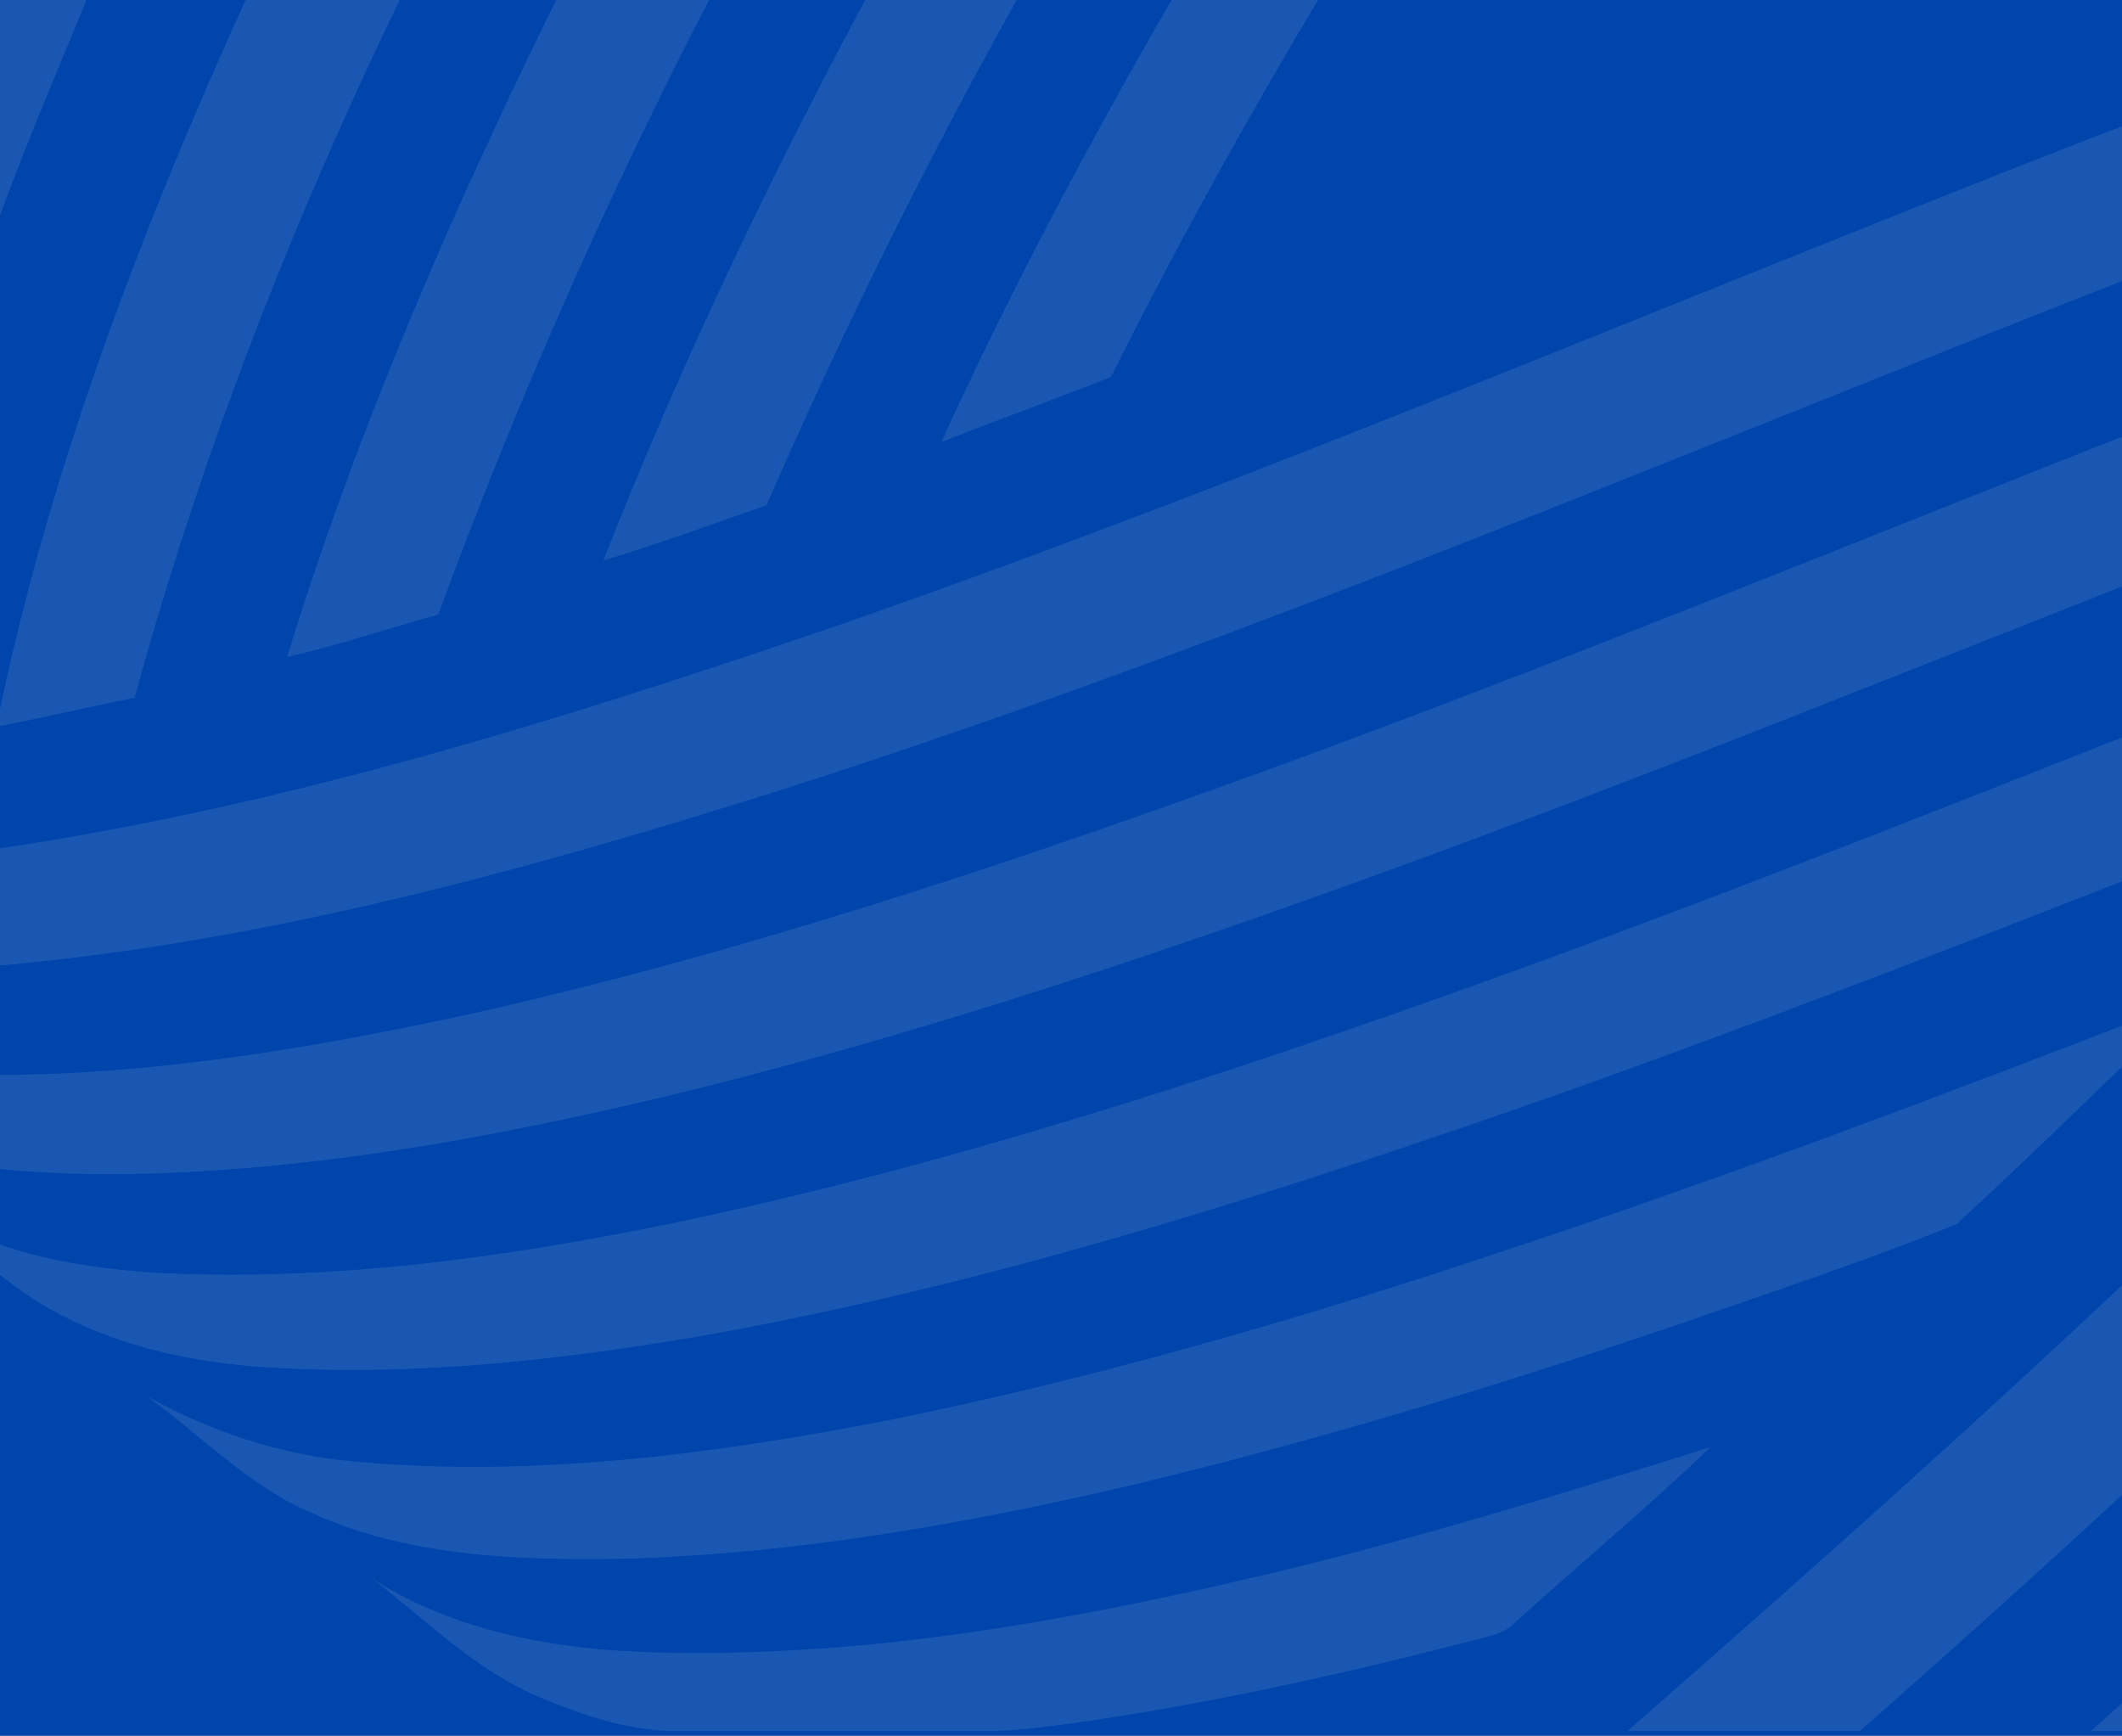 <svg width="1960" height="1603" viewBox="0 0 1960 1603" fill="none" xmlns="http://www.w3.org/2000/svg">
<rect x="0" y="0" width="1960" height="1603" fill="#808080" stroke="none"/>
<g clip-path="url(#clip0_1226_4528)">
<rect width="1960" height="1603" fill="#0045AB"/>
<path d="M-37.263 -6.68H82.683C39.807 97.142 -5.372 200.965 -35.845 308.508C-39.211 203.445 -36.377 98.383 -37.44 -6.68H-37.263Z" fill="white" fill-opacity="0.1"/>
<path d="M229.757 -6.706H372.38C270.152 203.774 185.287 421.34 124.34 644.398C81.642 652.902 39.298 663.001 -3.4 671.151C44.081 437.816 130.01 212.278 229.935 -6.883L229.757 -6.706Z" fill="white" fill-opacity="0.1"/>
<path d="M517.13 -6.68H658.336C561.423 180.059 476.558 371.935 404.804 567.709C358.208 580.288 312.498 596.056 265.193 606.686C329.861 396.384 418.446 192.638 516.953 -6.503L517.13 -6.68Z" fill="white" fill-opacity="0.1"/>
<path d="M802.698 -6.68H942.841C856.204 147.636 778.072 305.85 707.912 466.721C657.772 483.907 608.342 502.51 557.316 517.569C627.476 338.627 711.1 164.113 802.698 -6.68Z" fill="white" fill-opacity="0.1"/>
<path d="M1086.01 -6.68H1221.37C1151.74 109.545 1086.37 227.718 1026.13 348.194C974.218 368.746 921.598 387.703 869.51 408.255C933.823 266.872 1007.53 128.856 1085.84 -6.503L1086.01 -6.68Z" fill="white" fill-opacity="0.1"/>
<path d="M2254.12 11.174C2278.39 4.441 2301.95 -7.606 2328.17 -6.543C2456.98 -6.366 2585.78 -6.366 2714.58 -6.543C2712.46 7.807 2712.28 23.044 2705.19 36.332C2565.05 48.025 2431.29 90.723 2300.18 133.953C2050.72 219.35 1808.35 320.337 1564.21 417.072C1291.55 526.21 1017.82 633.93 736.823 724.641C486.126 804.368 228.697 875.768 -37.414 894.725C-37.414 859.468 -37.237 824.034 -37.414 788.777C245.528 751.04 517.308 665.643 783.773 574.223C1054.84 479.437 1320.25 371.894 1585.65 265.06C1806.76 176.651 2026.98 85.94 2254.29 10.996L2254.12 11.174Z" fill="white" fill-opacity="0.1"/>
<path d="M2798.35 -0.312C2825.28 34.767 2858.06 66.127 2884.99 101.206C2917.76 150.992 2909.44 212.647 2894.73 266.33C2863.9 368.026 2804.91 460.509 2742.54 549.095C2616.4 723.785 2467.22 883.948 2314.5 1040.21C2122.8 1232.44 1923.13 1418.12 1717.96 1598.66C1646.38 1598.48 1574.81 1598.66 1503.23 1598.66C1690.32 1434.95 1875.82 1269.65 2053.52 1097.79C2213.86 943.478 2369.6 785.087 2511.86 616.774C2589.47 524.291 2663.35 428.796 2724.29 326.568C2765.4 255.7 2803.13 180.756 2812.7 100.498C2817.13 66.304 2810.93 32.11 2798.7 -0.135L2798.35 -0.312Z" fill="white" fill-opacity="0.1"/>
<path d="M2010.68 383.438C2220.81 302.294 2431.46 219.201 2653.1 166.227C2628.83 214.771 2598.71 260.836 2568.06 306.369C2563.28 311.861 2560.44 319.834 2552.65 322.137C2282.29 409.66 2021.49 518.265 1758.21 621.379C1498.13 724.492 1236.8 825.657 969.094 911.939C837.102 954.283 703.516 992.729 567.625 1023.56C429.432 1054.74 288.758 1078.66 146.135 1083.62C84.834 1085.39 23.178 1084.15 -37.414 1075.11C-37.06 1047.65 -37.946 1020.01 -36.706 992.552C124.166 996.096 283.797 969.343 439.53 935.326C689.341 878.986 931.003 798.018 1169.47 711.559C1452.59 608.091 1730.4 493.284 2010.51 383.438H2010.68Z" fill="white" fill-opacity="0.1"/>
<path d="M2984.74 214.039C3011.5 241.146 3035.06 270.557 3060.57 298.727C3097.78 339.476 3098.13 396.525 3088.39 445.779C3069.25 537.376 3020.71 621.178 2968.98 700.905C2866.04 855.753 2740.43 997.489 2611.09 1135.15C2459.43 1295.31 2298.92 1448.39 2135.39 1598.63C2067.35 1598.28 1999.5 1598.63 1931.46 1598.63C2111.11 1437.4 2287.05 1272.46 2454.47 1100.96C2592.67 957.626 2727.14 810.574 2841.59 650.943C2899.7 567.495 2955.16 480.859 2986.34 386.072C3003.35 330.618 3014.86 267.899 2984.74 214.216V214.039Z" fill="white" fill-opacity="0.1"/>
<path d="M2239.39 571.243C2297.15 549.274 2354.55 526.596 2413.19 506.398C2362.17 569.117 2307.07 629.001 2252.14 689.062C2244.7 696.503 2237.97 705.539 2227.16 709.259C1965.48 811.31 1705.04 916.195 1439.82 1010.45C1186.99 1099.21 930.095 1181.95 663.807 1231.03C522.248 1256.01 377.499 1272.66 233.104 1261.86C167.374 1256.19 101.643 1240.6 45.48 1208.53C18.373 1193.64 -4.305 1173.45 -28.4 1155.02C-36.019 1150.59 -40.093 1141.91 -36.196 1134.12C17.487 1161.05 79.497 1170.79 139.912 1175.22C300.429 1184.25 460.769 1162.29 617.034 1130.57C878.893 1076 1132.07 992.733 1381.17 903.084C1670.14 798.553 1953.26 682.152 2239.39 571.597V571.243Z" fill="white" fill-opacity="0.1"/>
<path d="M1992.24 934.614C2002.17 930.539 2012.44 927.173 2022.9 924.516C1951.14 993.258 1880.63 1063.06 1807.28 1130.57C1721.53 1165.11 1633.12 1194.35 1545.42 1224.82C1380.12 1280.81 1212.69 1331.65 1041.9 1372.4C890.064 1407.66 735.039 1434.95 577.888 1439.55C479.204 1441.32 375.914 1437.96 286.265 1396.5C227.799 1370.99 185.632 1325.45 135.67 1289.49C193.605 1321.73 258.449 1343.7 326.482 1349.73C493.2 1365.14 660.804 1342.82 823.624 1311.1C1116.31 1251.4 1398.19 1155.9 1675.99 1054.74C1781.77 1015.58 1887.18 975.718 1992.07 934.792L1992.24 934.614Z" fill="white" fill-opacity="0.1"/>
<path d="M1147.68 1459.21C1294.37 1425.55 1437.53 1381.25 1580.15 1336.43C1522.04 1391.88 1459.85 1443.97 1399.97 1497.83C1390.22 1508.99 1374.28 1511.3 1360.1 1515.2C1240.16 1546.2 1118.62 1573.13 995.308 1590.85C969.087 1594.21 942.689 1598.47 916.29 1598.47C821.15 1598.47 726.185 1598.29 631.044 1598.47C585.157 1600.24 541.042 1585 500.116 1568.17C438.283 1542.66 393.458 1495.53 342.256 1456.91C423.755 1510.06 526.159 1526 624.667 1526.36C801.66 1529.19 976.883 1498.72 1147.68 1459.21Z" fill="white" fill-opacity="0.1"/>
</g>
<defs>
<clipPath id="clip0_1226_4528">
<rect width="1960" height="1603" fill="white"/>
</clipPath>
</defs>
</svg>

